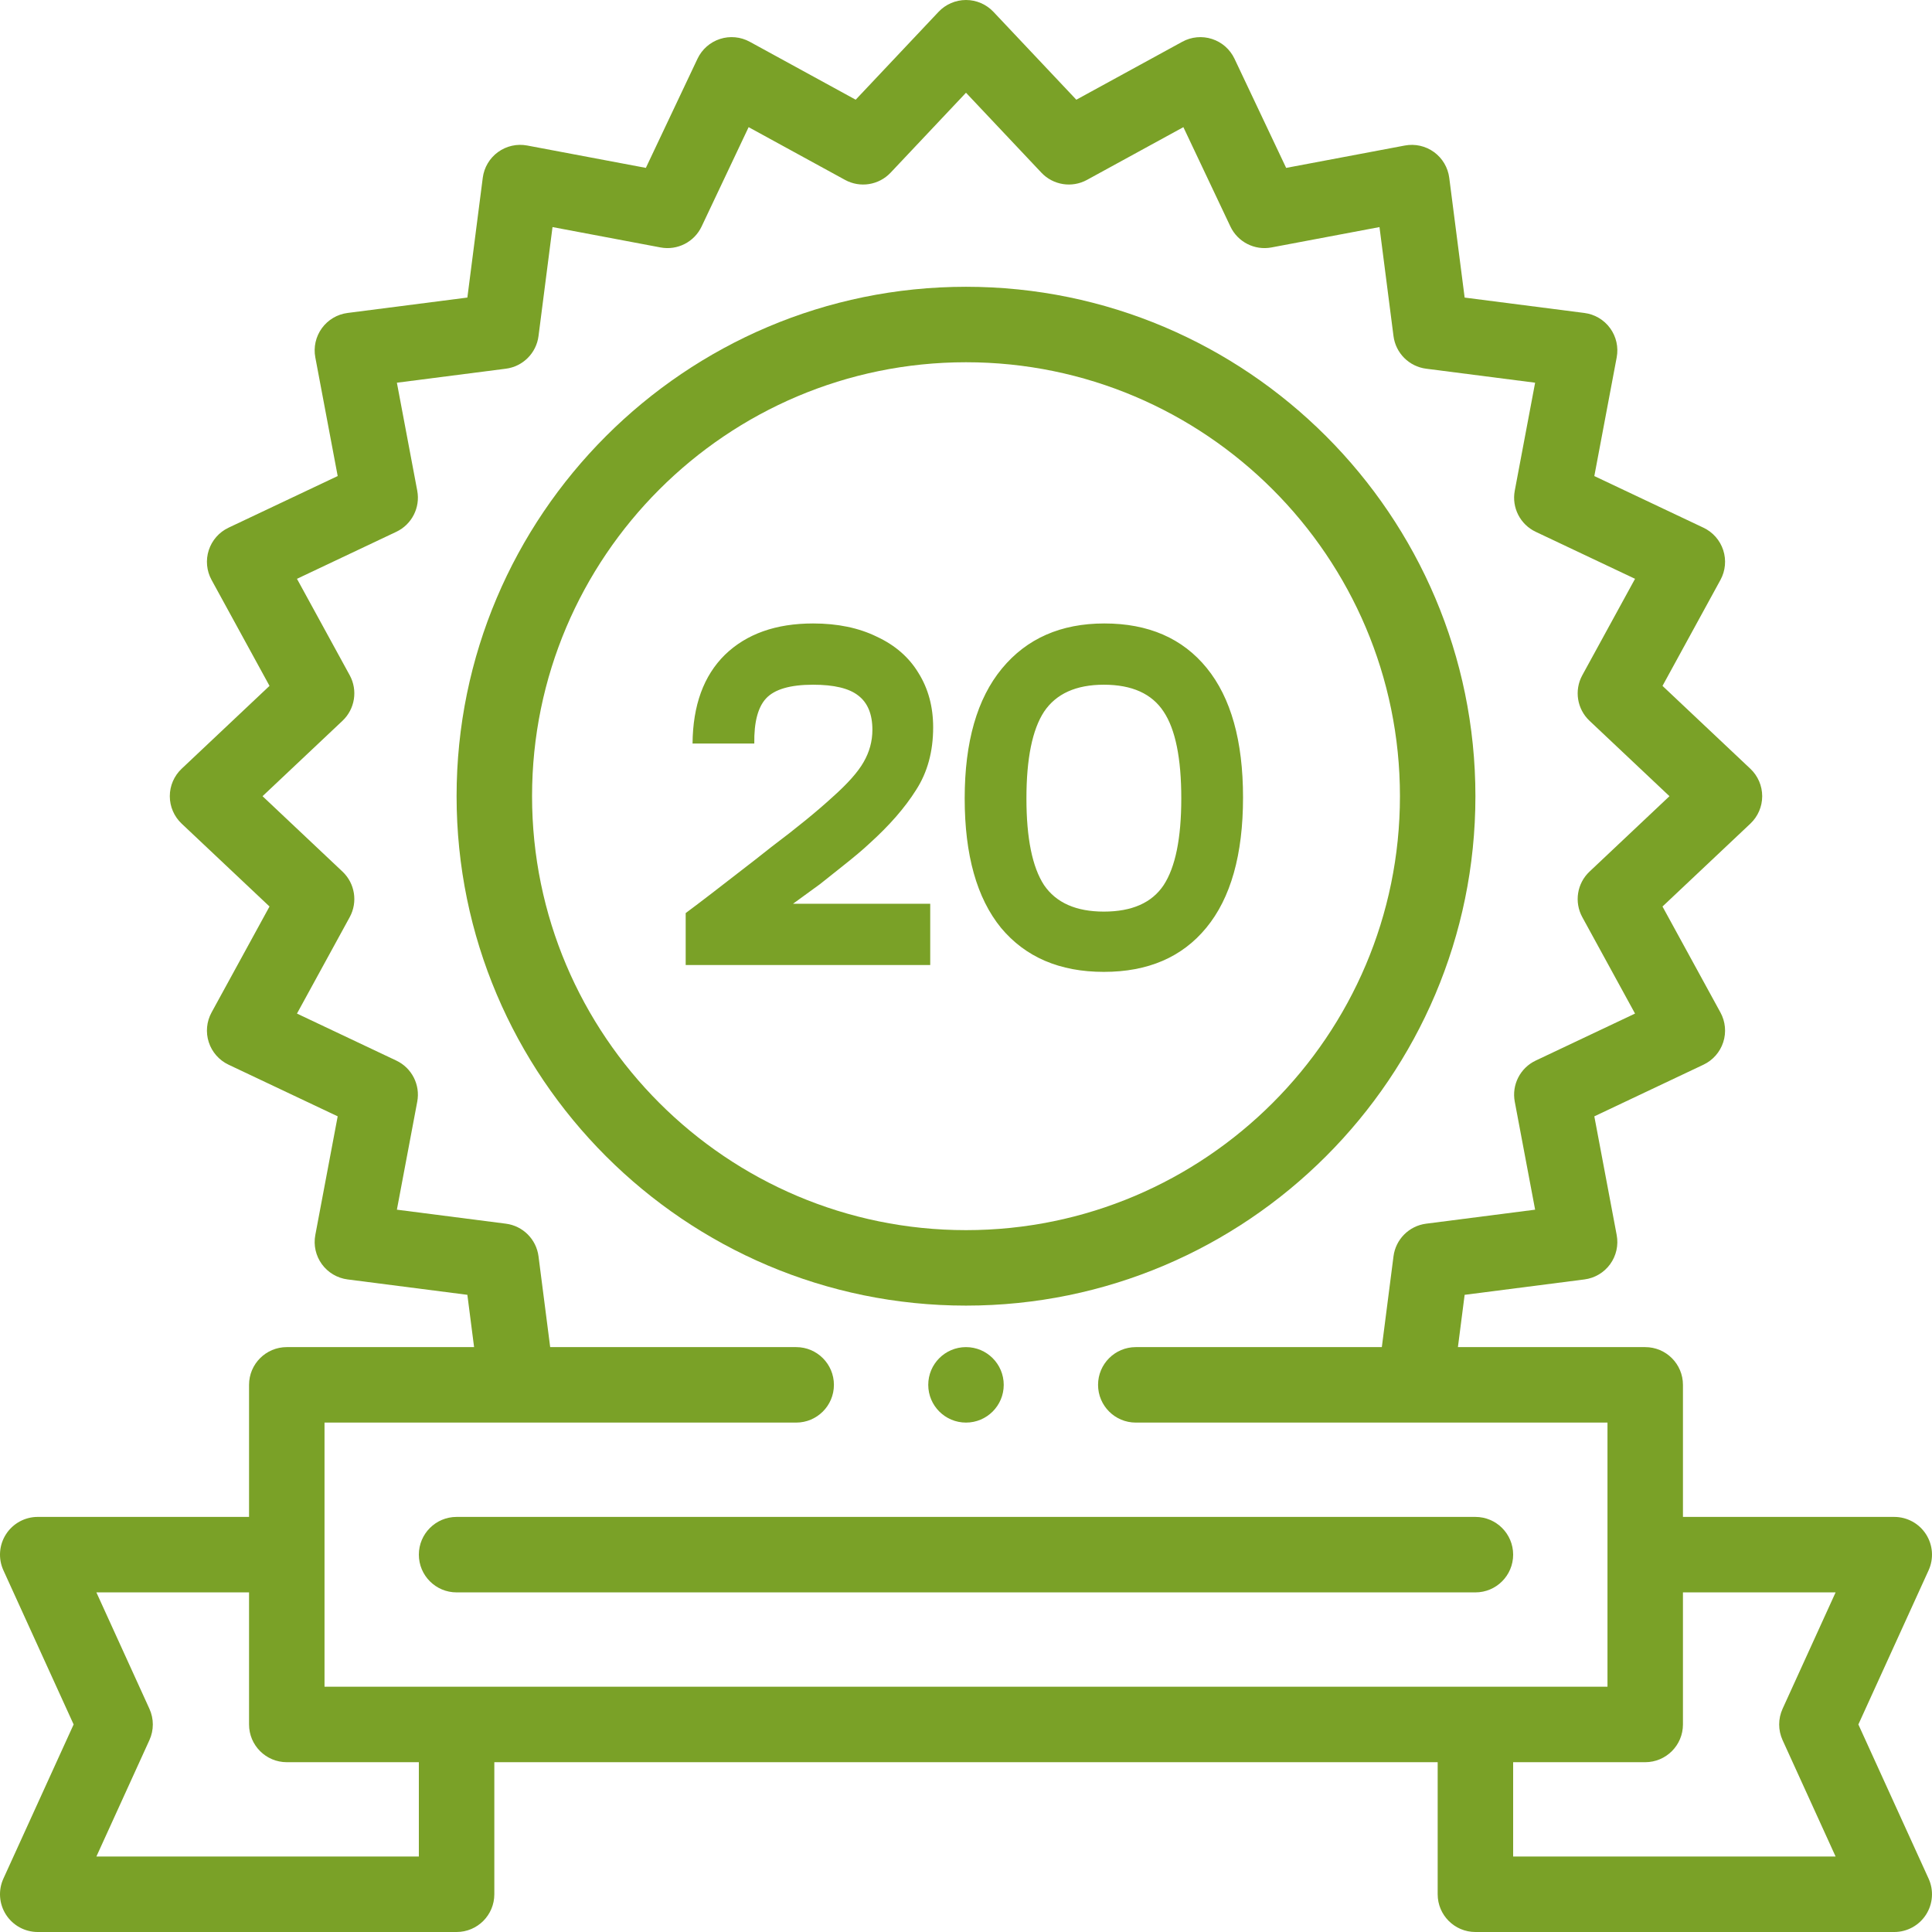 <svg width="512" height="512" viewBox="0 0 512 512" fill="none" xmlns="http://www.w3.org/2000/svg">
<g clip-path="url(#clip0_3471_944)">
<path d="M492.488 456.999L511.1 416.145C512.51 413.05 512.25 409.45 510.41 406.589C508.57 403.728 505.401 401.999 502 401.999H445.999V367C445.999 361.478 441.523 357 436 357H386.363L388.144 343.143L419.889 339.063C422.62 338.712 425.086 337.251 426.704 335.023C428.322 332.795 428.951 329.999 428.44 327.293L422.511 295.843L451.44 282.153C453.929 280.975 455.822 278.823 456.673 276.204C457.524 273.586 457.257 270.731 455.936 268.315L440.578 240.236L463.862 218.275C465.865 216.386 467.001 213.754 467.001 211.001C467.001 208.248 465.865 205.615 463.862 203.726L440.58 181.768L455.937 153.688C457.258 151.272 457.525 148.417 456.674 145.799C455.823 143.18 453.93 141.028 451.441 139.85L422.513 126.162L428.442 94.711C428.952 92.005 428.324 89.208 426.705 86.981C425.086 84.754 422.621 83.292 419.89 82.941L388.146 78.861L384.066 47.117C383.715 44.386 382.253 41.92 380.025 40.302C377.797 38.683 375.001 38.053 372.295 38.565L340.844 44.494L327.154 15.564C325.976 13.075 323.824 11.181 321.205 10.331C318.586 9.479 315.731 9.747 313.316 11.068L285.236 26.426L263.274 3.139C261.385 1.136 258.753 0 256 0C253.246 0 250.614 1.136 248.725 3.139L226.766 26.422L198.686 11.064C196.27 9.744 193.416 9.477 190.797 10.327C188.179 11.179 186.027 13.071 184.849 15.56L171.16 44.49L139.709 38.561C137.003 38.051 134.207 38.679 131.979 40.298C129.751 41.916 128.29 44.382 127.938 47.113L123.858 78.857L92.113 82.937C89.382 83.288 86.916 84.749 85.298 86.977C83.68 89.205 83.051 92.001 83.561 94.707L89.491 126.157L60.561 139.846C58.072 141.024 56.179 143.176 55.328 145.795C54.477 148.414 54.744 151.268 56.065 153.684L71.423 181.763L48.139 203.722C46.136 205.614 45 208.245 45 210.999C45 213.753 46.136 216.385 48.139 218.274L71.423 240.233L56.065 268.313C54.744 270.729 54.477 273.584 55.328 276.202C56.179 278.821 58.073 280.973 60.561 282.151L89.491 295.84L83.561 327.291C83.051 329.997 83.679 332.794 85.298 335.021C86.917 337.248 89.382 338.71 92.113 339.061L123.857 343.141L125.638 356.998H76.001C70.478 356.998 66.001 361.476 66.001 366.998V401.997H10C6.599 401.997 3.43 403.726 1.59 406.587C-0.25 409.447 -0.51 413.048 0.9 416.143L19.512 456.997L0.9 497.854C-0.51 500.949 -0.25 504.549 1.59 507.41C3.43 510.271 6.599 512 10 512H121.001C126.524 512 131.001 507.522 131.001 502V467H380.999V502C380.999 507.522 385.476 512 390.999 512H501.999C505.4 512 508.569 510.271 510.409 507.41C512.249 504.55 512.509 500.949 511.099 497.854L492.488 456.999ZM86.001 377H210.997C216.52 377 220.997 372.522 220.997 367C220.997 361.478 216.52 357 210.997 357H145.804L142.71 332.934C142.13 328.422 138.578 324.871 134.066 324.29L105.179 320.578L110.575 291.957C111.417 287.487 109.137 283.011 105.025 281.065L78.699 268.609L92.675 243.056C94.858 239.065 94.072 234.104 90.763 230.983L69.575 210.999L90.763 191.017C94.072 187.895 94.858 182.934 92.675 178.943L78.699 153.391L105.025 140.933C109.137 138.988 111.417 134.511 110.575 130.041L105.179 101.422L134.066 97.71C138.578 97.13 142.129 93.577 142.71 89.065L146.422 60.178L175.043 65.574C179.512 66.42 183.989 64.136 185.935 60.024L198.391 33.698L223.944 47.675C227.935 49.859 232.897 49.071 236.018 45.763L256 24.575L275.983 45.763C279.105 49.073 284.065 49.858 288.057 47.675L313.609 33.698L326.067 60.024C328.013 64.136 332.491 66.419 336.959 65.574L365.579 60.178L369.292 89.065C369.872 93.577 373.424 97.129 377.936 97.71L406.823 101.422L401.427 130.042C400.584 134.512 402.865 138.988 406.977 140.934L433.303 153.391L419.327 178.944C417.144 182.935 417.93 187.897 421.239 191.018L442.426 210.999L421.238 230.983C417.929 234.104 417.143 239.065 419.326 243.056L433.302 268.608L406.976 281.066C402.864 283.011 400.583 287.488 401.427 291.958L406.823 320.578L377.936 324.29C373.424 324.87 369.872 328.423 369.292 332.935L366.199 357H300.997C295.474 357 290.997 361.478 290.997 367C290.997 372.522 295.474 377 300.997 377H426V446.999H86.001V377ZM111.001 491.999H25.544L39.6 461.145C40.8 458.511 40.8 455.488 39.6 452.854L25.544 422H66V457C66 462.522 70.477 467 76 467H111L111.001 491.999ZM472.399 461.145L486.455 491.999H400.999V466.999H435.999C441.522 466.999 445.998 462.521 445.998 456.999V421.999H486.455L472.399 452.853C471.199 455.488 471.199 458.511 472.399 461.145Z" fill="#7AA127"/>
<path d="M391 401.999H121.001C115.478 401.999 111.001 406.477 111.001 411.999C111.001 417.521 115.478 421.999 121.001 421.999H391C396.523 421.999 401 417.521 401 411.999C401 406.477 396.522 401.999 391 401.999Z" fill="#7AA127"/>
<path d="M391 210.999C391 136.561 330.439 76 256 76C181.562 76 121.001 136.561 121.001 210.999C121.001 285.438 181.562 346 256 346C330.439 346 391 285.439 391 210.999ZM141.001 210.999C141.001 147.589 192.59 96 256 96C319.411 96 371 147.589 371 210.999C371 274.411 319.411 326 256 326C192.59 326 141.001 274.411 141.001 210.999Z" fill="#7AA127"/>
<path d="M255.992 357C250.469 357 245.996 361.478 245.996 367C245.996 372.522 250.476 377 255.999 377C261.522 377 265.999 372.522 265.999 367C265.999 361.478 261.522 357 255.999 357H255.992Z" fill="#7AA127"/>
<path d="M181.714 241.974C184.658 239.81 190.805 235.091 200.155 227.819L204.441 224.442C211.107 219.421 216.519 215.005 220.674 211.196C224.657 207.646 227.384 204.573 228.856 201.975C230.414 199.291 231.194 196.434 231.194 193.404C231.194 189.248 229.938 186.218 227.427 184.313C225.003 182.408 221.021 181.456 215.48 181.456C209.419 181.456 205.263 182.668 203.012 185.092C200.848 187.43 199.809 191.413 199.896 197.04H183.532C183.619 186.911 186.476 179.075 192.104 173.534C197.818 167.993 205.61 165.223 215.48 165.223C221.973 165.223 227.601 166.392 232.362 168.729C237.211 170.98 240.89 174.184 243.401 178.339C245.999 182.495 247.297 187.3 247.297 192.755C247.297 199.161 245.782 204.702 242.752 209.378C239.808 214.053 235.696 218.771 230.414 223.533C228.769 225.092 226.302 227.169 223.012 229.767L217.298 234.312L210.155 239.507H246.518V255.74H181.714V241.974ZM292.535 257.558C280.847 257.558 271.756 253.662 265.263 245.87C258.856 237.992 255.652 226.563 255.652 211.585C255.652 196.607 258.942 185.136 265.522 177.17C272.102 169.205 281.15 165.223 292.665 165.223C304.353 165.223 313.4 169.162 319.807 177.041C326.214 184.919 329.417 196.348 329.417 211.326C329.417 226.477 326.17 237.992 319.677 245.87C313.27 253.662 304.223 257.558 292.535 257.558ZM292.535 241.585C299.98 241.585 305.262 239.247 308.378 234.572C311.495 229.81 313.054 222.148 313.054 211.585C313.054 200.936 311.495 193.274 308.378 188.599C305.262 183.837 299.98 181.456 292.535 181.456C285.176 181.456 279.894 183.837 276.691 188.599C273.574 193.361 272.016 201.023 272.016 211.585C272.016 222.148 273.574 229.81 276.691 234.572C279.894 239.247 285.176 241.585 292.535 241.585Z" fill="#7AA127"/>
</g>
<defs>
<clipPath id="clip0_3471_944">
<rect width="512" height="512" fill="white"/>
</clipPath>
</defs>
</svg>
